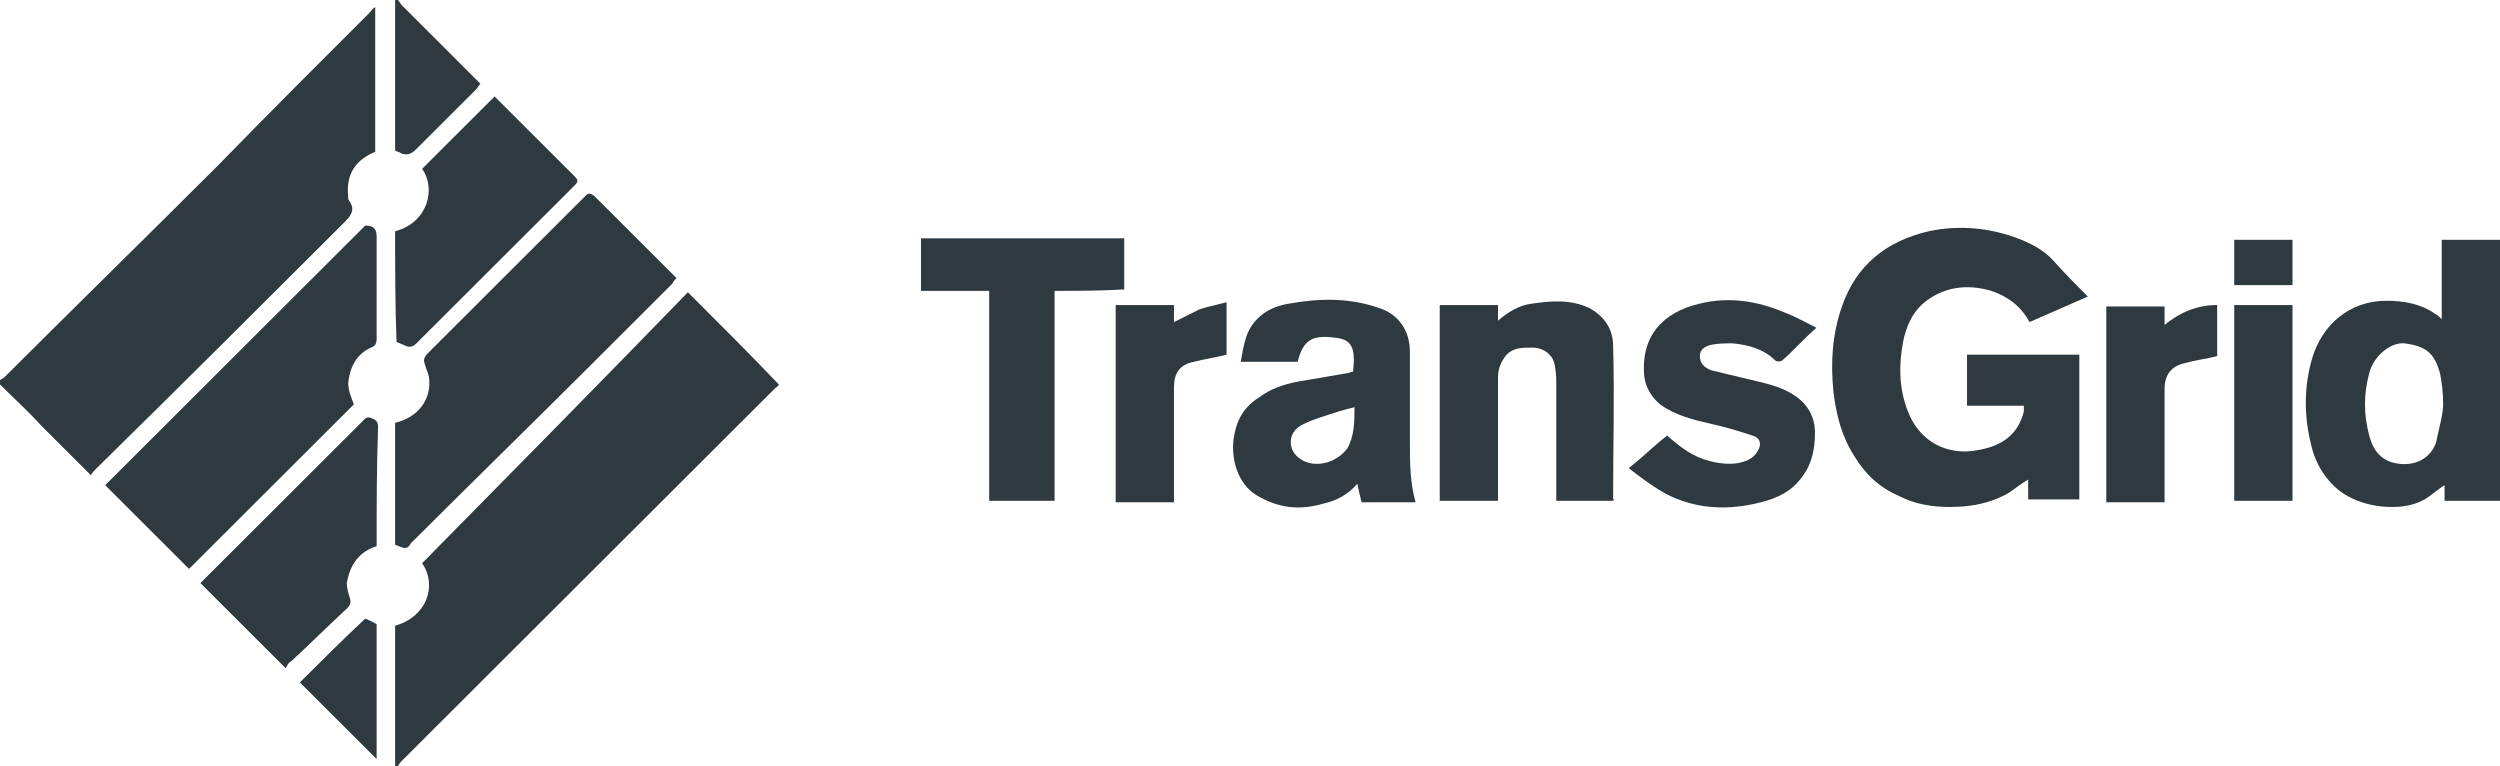 <svg width="124" height="38" viewBox="0 0 124 38" fill="none" xmlns="http://www.w3.org/2000/svg">
<path d="M19.598 38C19.598 35.678 19.598 33.355 19.598 31.033C21.148 30.611 21.712 29.063 20.937 27.937C25.378 23.433 29.749 19 34.12 14.496C35.67 16.044 37.151 17.522 38.631 19.07C38.631 19.14 38.49 19.211 38.42 19.281C32.287 25.404 26.083 31.596 19.95 37.718C19.88 37.789 19.809 37.859 19.739 38C19.668 38 19.668 38 19.598 38Z" fill="#2E3940"/>
<path d="M19.739 0C19.809 0.07 19.88 0.211 19.95 0.281C21.219 1.548 22.558 2.885 23.827 4.152C23.757 4.222 23.686 4.363 23.616 4.433C22.629 5.419 21.642 6.404 20.655 7.389C20.444 7.6 20.232 7.741 19.88 7.6C19.809 7.53 19.668 7.53 19.598 7.459C19.598 4.996 19.598 2.463 19.598 0C19.668 0 19.668 0 19.739 0Z" fill="#2E3940"/>
<path d="M19.598 27.022C19.598 24.981 19.598 22.941 19.598 20.97C20.796 20.689 21.36 19.774 21.29 18.859C21.29 18.578 21.148 18.367 21.078 18.085C21.008 17.874 21.008 17.804 21.148 17.593C23.757 14.989 26.436 12.315 29.044 9.711C29.185 9.57 29.255 9.57 29.467 9.711C30.806 11.048 32.216 12.456 33.556 13.793C33.485 13.863 33.415 13.933 33.344 14.074C32.075 15.341 30.736 16.678 29.467 17.944C26.436 20.97 23.404 23.926 20.373 26.952C20.162 27.374 19.88 27.093 19.598 27.022Z" fill="#2E3940"/>
<path d="M19.598 11.47C21.219 11.048 21.642 9.359 20.937 8.374C22.136 7.178 23.334 5.981 24.532 4.785C24.532 4.785 24.603 4.856 24.673 4.926C25.942 6.193 27.211 7.459 28.48 8.726C28.692 8.937 28.692 9.007 28.48 9.218C25.872 11.822 23.263 14.426 20.655 17.03C20.514 17.17 20.373 17.241 20.162 17.17C20.021 17.1 19.809 17.03 19.668 16.959C19.598 15.13 19.598 13.3 19.598 11.47Z" fill="#2E3940"/>
<path d="M67.111 18.437C67.252 17.241 67.041 16.819 66.195 16.748C65.137 16.608 64.644 16.819 64.362 17.945C63.446 17.945 62.529 17.945 61.542 17.945C61.613 17.522 61.683 17.1 61.824 16.678C62.177 15.693 63.023 15.2 63.939 15.059C65.49 14.778 66.97 14.778 68.38 15.27C69.297 15.552 69.931 16.326 69.931 17.452C69.931 18.93 69.931 20.478 69.931 21.956C69.931 22.941 69.931 23.926 70.213 24.911C69.297 24.911 68.451 24.911 67.534 24.911C67.464 24.63 67.393 24.348 67.323 23.996C66.829 24.559 66.265 24.841 65.631 24.982C64.432 25.333 63.375 25.193 62.318 24.559C61.401 23.996 61.049 22.8 61.19 21.744C61.331 20.83 61.683 20.196 62.459 19.704C63.023 19.282 63.657 19.07 64.362 18.93C65.208 18.789 65.983 18.648 66.829 18.508C66.9 18.508 67.041 18.437 67.111 18.437ZM67.182 20.196C66.9 20.267 66.618 20.337 66.406 20.407C65.772 20.619 65.208 20.759 64.644 21.041C63.868 21.393 63.868 22.237 64.362 22.659C65.067 23.293 66.265 23.011 66.829 22.237C67.182 21.604 67.182 20.9 67.182 20.196Z" fill="#2E3940"/>
<path d="M80.011 24.841C79.095 24.841 78.179 24.841 77.192 24.841C77.192 24.7 77.192 24.559 77.192 24.418C77.192 22.659 77.192 20.9 77.192 19.141C77.192 18.789 77.192 18.507 77.121 18.155C77.051 17.593 76.557 17.241 75.993 17.241C75.5 17.241 75.077 17.241 74.724 17.593C74.442 17.944 74.301 18.296 74.301 18.718C74.301 20.618 74.301 22.518 74.301 24.418C74.301 24.559 74.301 24.7 74.301 24.841C73.314 24.841 72.398 24.841 71.411 24.841C71.411 21.604 71.411 18.367 71.411 15.13C72.328 15.13 73.314 15.13 74.301 15.13C74.301 15.341 74.301 15.622 74.301 15.904C74.795 15.481 75.359 15.13 75.993 15.059C76.98 14.918 77.897 14.848 78.813 15.27C79.588 15.693 80.011 16.326 80.011 17.17C80.082 19.704 80.011 22.237 80.011 24.77C80.082 24.77 80.082 24.77 80.011 24.841Z" fill="#2E3940"/>
<path d="M52.307 14.426C52.307 17.945 52.307 21.393 52.307 24.841C51.25 24.841 50.122 24.841 49.064 24.841C49.064 21.393 49.064 17.945 49.064 14.426C47.937 14.426 46.809 14.426 45.681 14.426C45.681 13.582 45.681 12.737 45.681 11.822C49.064 11.822 52.378 11.822 55.761 11.822C55.761 12.667 55.761 13.511 55.761 14.356C54.563 14.426 53.506 14.426 52.307 14.426Z" fill="#2E3940"/>
<path d="M90.092 16.256C89.458 16.819 88.965 17.382 88.4 17.875C88.33 17.945 88.118 17.945 88.048 17.875C87.484 17.312 86.709 17.101 85.933 17.03C85.581 17.03 85.228 17.03 84.876 17.101C84.594 17.171 84.312 17.312 84.312 17.663C84.312 18.015 84.523 18.226 84.876 18.367C85.44 18.508 86.074 18.649 86.638 18.789C87.484 19 88.33 19.141 89.035 19.634C89.669 20.056 90.022 20.689 90.022 21.463C90.022 22.238 89.881 23.012 89.388 23.645C88.894 24.349 88.189 24.701 87.343 24.912C85.722 25.334 84.1 25.263 82.62 24.489C81.986 24.137 81.422 23.715 80.787 23.223C81.492 22.66 82.056 22.097 82.691 21.604C83.325 22.167 83.959 22.66 84.805 22.871C85.369 23.012 86.004 23.082 86.568 22.871C86.779 22.8 86.991 22.66 87.132 22.449C87.343 22.167 87.414 21.745 86.92 21.604C86.286 21.393 85.581 21.182 84.946 21.041C84.03 20.83 83.113 20.619 82.338 20.056C81.915 19.704 81.633 19.212 81.562 18.719C81.351 16.678 82.479 15.482 84.312 15.06C85.722 14.708 87.132 14.919 88.471 15.482C89.035 15.693 89.528 15.975 90.092 16.256Z" fill="#2E3940"/>
<path d="M55.338 15.13C56.325 15.13 57.242 15.13 58.229 15.13C58.229 15.412 58.229 15.693 58.229 15.974C58.652 15.763 59.075 15.552 59.498 15.341C59.92 15.2 60.343 15.13 60.837 14.989C60.837 15.904 60.837 16.748 60.837 17.593C60.273 17.734 59.779 17.804 59.216 17.945C58.511 18.086 58.229 18.508 58.229 19.212C58.229 20.971 58.229 22.73 58.229 24.489C58.229 24.63 58.229 24.771 58.229 24.912C57.242 24.912 56.325 24.912 55.338 24.912C55.338 21.604 55.338 18.367 55.338 15.13Z" fill="#2E3940"/>
<path d="M0 18.859C0.07 18.789 0.141 18.789 0.211 18.718C3.736 15.2 7.261 11.752 10.786 8.233C13.253 5.7 15.791 3.166 18.329 0.633C18.399 0.563 18.47 0.422 18.611 0.352C18.611 2.744 18.611 5.137 18.611 7.529C17.765 7.881 17.13 8.515 17.271 9.781C17.271 9.852 17.271 9.922 17.342 9.992C17.624 10.415 17.412 10.696 17.06 11.048C12.971 15.129 8.882 19.211 4.723 23.292C4.653 23.363 4.582 23.433 4.512 23.574C3.666 22.729 2.89 21.955 2.044 21.111C1.41 20.407 0.705 19.774 0 19.07C0 19 0 18.929 0 18.859Z" fill="#2E3940"/>
<path d="M18.117 11.188C18.752 11.188 18.681 11.611 18.681 12.033C18.681 13.651 18.681 15.2 18.681 16.818C18.681 17.029 18.611 17.17 18.399 17.24C17.624 17.592 17.342 18.296 17.271 19C17.271 19.351 17.412 19.703 17.553 20.055C14.804 22.8 12.055 25.544 9.376 28.218C7.966 26.811 6.556 25.403 5.217 24.066C9.446 19.844 13.817 15.481 18.117 11.188Z" fill="#2E3940"/>
<path d="M18.681 27.092C17.765 27.373 17.342 28.077 17.201 28.922C17.201 29.133 17.271 29.414 17.342 29.625C17.412 29.836 17.412 29.977 17.201 30.188C16.285 31.033 15.368 31.947 14.452 32.792C14.311 32.862 14.24 33.003 14.17 33.144C12.76 31.736 11.35 30.329 9.94 28.922C10.01 28.851 10.081 28.781 10.151 28.71C12.76 26.107 15.368 23.503 17.976 20.899C18.117 20.759 18.188 20.618 18.47 20.759C18.681 20.829 18.752 20.97 18.752 21.181C18.681 23.221 18.681 25.122 18.681 27.092Z" fill="#2E3940"/>
<path d="M18.681 37.648C17.412 36.382 16.143 35.115 14.874 33.848C15.932 32.793 16.989 31.737 18.117 30.682C18.258 30.752 18.47 30.822 18.681 30.963C18.681 33.145 18.681 35.397 18.681 37.648Z" fill="#2E3940"/>
<path d="M124 24.841C123.084 24.841 122.167 24.841 121.251 24.841C121.251 24.559 121.251 24.278 121.251 24.067C120.898 24.278 120.616 24.559 120.264 24.77C119.629 25.122 118.924 25.193 118.149 25.122C117.444 25.052 116.81 24.841 116.246 24.489C115.4 23.926 114.836 23.011 114.624 22.026C114.272 20.619 114.272 19.141 114.695 17.733C115.188 16.115 116.528 14.918 118.361 14.918C119.206 14.918 120.052 15.059 120.757 15.552C120.898 15.622 120.969 15.693 121.11 15.833C121.11 14.496 121.11 13.23 121.11 11.893C122.097 11.893 123.013 11.893 124 11.893C124 16.185 124 20.548 124 24.841ZM121.18 20.055C121.18 19.422 121.11 19 121.039 18.578C120.757 17.452 120.264 17.17 119.277 17.03C118.572 16.959 117.726 17.663 117.515 18.507C117.233 19.563 117.233 20.548 117.515 21.604C117.726 22.448 118.22 22.941 119.065 23.011C119.841 23.081 120.546 22.73 120.828 21.956C120.969 21.252 121.18 20.548 121.18 20.055Z" fill="#2E3940"/>
<path d="M103.557 14.708C102.57 15.13 101.653 15.552 100.666 15.974C100.243 15.2 99.609 14.708 98.763 14.426C97.565 14.074 96.366 14.215 95.379 15.059C94.815 15.552 94.533 16.256 94.392 16.959C94.181 18.085 94.181 19.211 94.604 20.337C95.168 21.886 96.578 22.66 98.199 22.308C99.327 22.097 100.102 21.534 100.384 20.408C100.384 20.337 100.384 20.267 100.384 20.267C100.384 20.267 100.384 20.197 100.384 20.126C99.891 20.126 99.468 20.126 98.975 20.126C98.481 20.126 98.058 20.126 97.565 20.126C97.565 19.282 97.565 18.437 97.565 17.593C99.397 17.593 101.301 17.593 103.134 17.593C103.134 19.985 103.134 22.378 103.134 24.771C102.288 24.771 101.442 24.771 100.596 24.771C100.596 24.489 100.596 24.208 100.596 23.785C100.243 23.997 99.962 24.208 99.68 24.419C98.975 24.841 98.199 25.052 97.353 25.122C96.296 25.193 95.238 25.122 94.251 24.63C93.264 24.208 92.559 23.574 91.996 22.66C91.361 21.674 91.079 20.619 90.938 19.422C90.797 18.015 90.868 16.608 91.361 15.2C92.066 13.159 93.546 11.963 95.661 11.471C97.001 11.189 98.34 11.259 99.68 11.682C100.525 11.963 101.301 12.315 101.865 12.948C102.499 13.652 102.993 14.145 103.557 14.708Z" fill="#2E3940"/>
<path d="M109.972 15.13C109.972 15.974 109.972 16.819 109.972 17.663C109.408 17.804 108.844 17.874 108.35 18.015C107.716 18.156 107.363 18.578 107.363 19.282C107.363 21.182 107.363 23.011 107.363 24.911C106.377 24.911 105.46 24.911 104.473 24.911C104.473 21.674 104.473 18.437 104.473 15.2C105.39 15.2 106.377 15.2 107.363 15.2C107.363 15.482 107.363 15.763 107.363 16.115C108.139 15.482 108.985 15.13 109.972 15.13Z" fill="#2E3940"/>
<path d="M110.818 15.13C111.805 15.13 112.721 15.13 113.708 15.13C113.708 18.367 113.708 21.604 113.708 24.841C112.792 24.841 111.805 24.841 110.818 24.841C110.818 21.604 110.818 18.367 110.818 15.13Z" fill="#2E3940"/>
<path d="M110.818 11.893C111.805 11.893 112.721 11.893 113.708 11.893C113.708 12.667 113.708 13.37 113.708 14.144C112.721 14.144 111.805 14.144 110.818 14.144C110.818 13.37 110.818 12.596 110.818 11.893Z" fill="#2E3940"/>
</svg>

